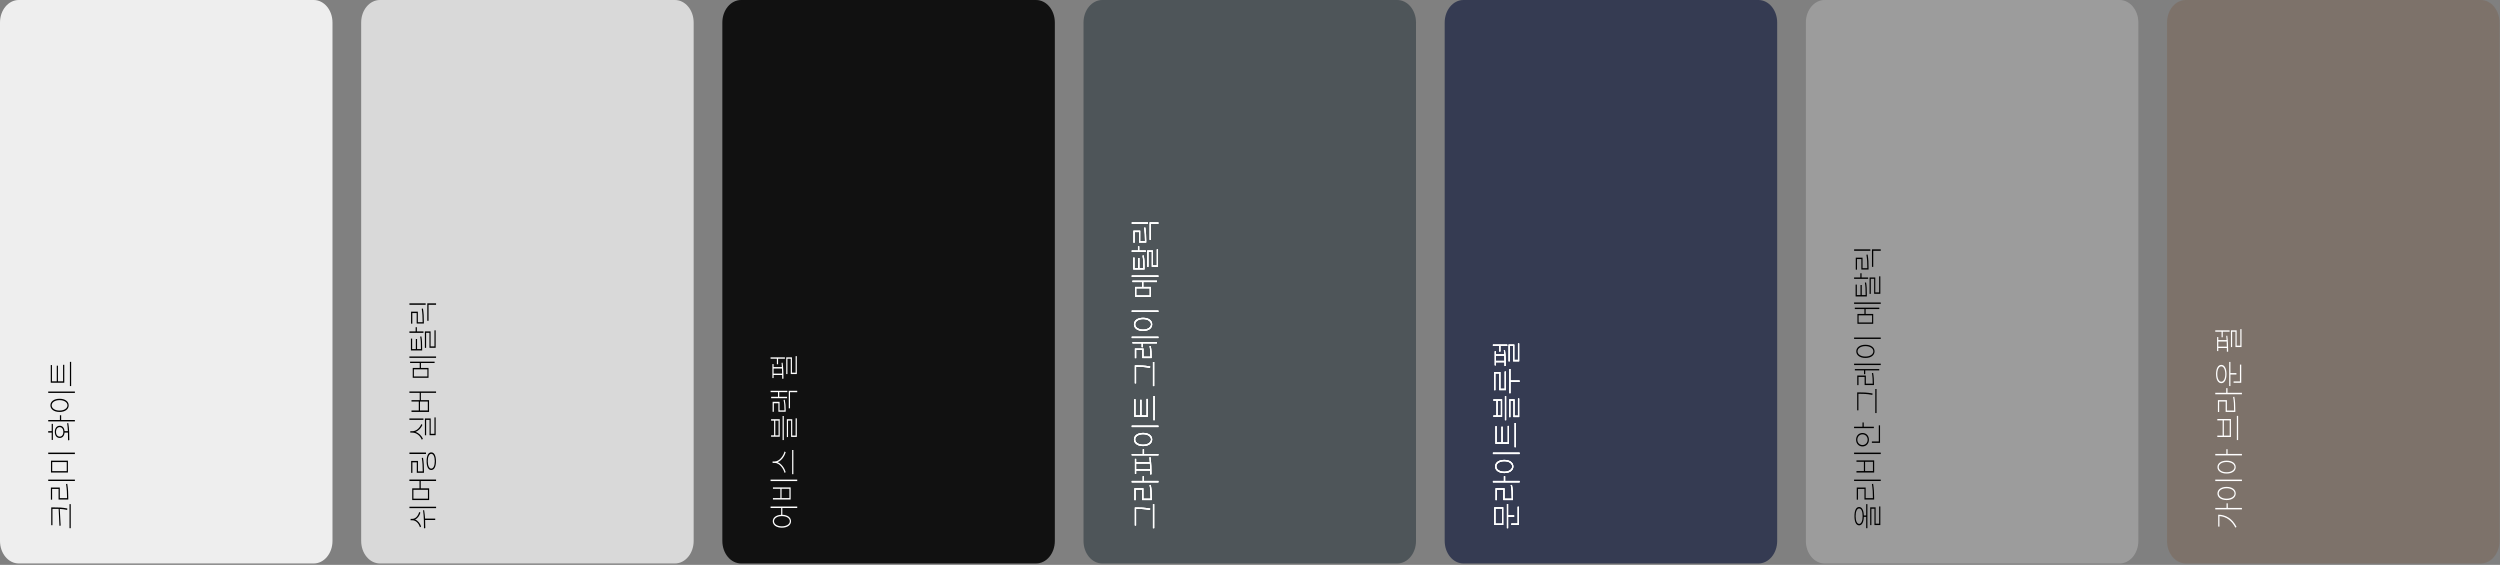 <svg width="1133" height="256" viewBox="0 0 1133 256" fill="none" xmlns="http://www.w3.org/2000/svg">
<rect x="0" y="0" width="1133" height="256" fill="#808080" stroke="none"/>
<path d="M142.172 255.368H8.511C3.805 255.368 0 250.807 0 245.165V10.203C0 4.561 3.805 0 8.511 0H142.172C146.878 0 150.684 4.561 150.684 10.203V245.165C150.684 250.807 146.878 255.368 142.172 255.368Z" fill="#EEEEEE"/>
<path d="M23.214 238.016L23.214 229.966L24.754 229.966C26.532 229.966 28.17 229.966 30.508 230.442L30.438 231.1C29.192 230.82 28.1 230.708 27.078 230.652L27.498 238.198L26.938 238.31L26.574 230.624C25.958 230.61 25.356 230.61 24.754 230.61L23.774 230.61L23.774 238.016L23.214 238.016ZM31.502 239.374L31.502 228.468L32.062 228.468L32.062 239.374L31.502 239.374ZM21.856 217.996L21.856 217.352L33.938 217.352L33.938 217.996L21.856 217.996ZM30.382 225.444C30.382 223.512 30.298 221.664 29.934 219.354L30.48 219.27C30.858 221.622 30.942 223.47 30.942 225.444L30.942 226.396L26.546 226.396L26.546 221.58L23.62 221.58L23.62 226.438L23.06 226.438L23.06 220.95L27.106 220.95L27.106 225.766L30.382 225.766L30.382 225.444ZM23.102 214.145L23.102 208.783L30.788 208.783L30.788 214.145L23.102 214.145ZM23.662 209.399L23.662 213.515L30.242 213.515L30.242 209.399L23.662 209.399ZM21.856 205.773L21.856 205.129L33.938 205.129L33.938 205.773L21.856 205.773ZM21.856 190.982L21.856 190.338L27.148 190.338L27.148 188.196L27.722 188.196L27.722 190.338L33.938 190.338L33.938 190.982L21.856 190.982ZM30.83 199.578C30.83 198.528 30.83 197.31 30.788 196.05L29.248 196.05C29.15 197.52 28.324 198.486 27.064 198.486C25.706 198.486 24.838 197.38 24.838 195.728C24.838 194.076 25.706 192.956 27.064 192.956C28.31 192.956 29.136 193.922 29.248 195.392L30.76 195.392C30.704 194.174 30.606 192.942 30.438 191.808L30.942 191.752C31.404 194.398 31.418 197.296 31.418 199.438L30.83 199.578ZM23.424 199.382L23.424 196.05L21.842 196.05L21.842 195.392L23.424 195.392L23.424 192.088L23.97 192.088L23.97 199.382L23.424 199.382ZM25.37 195.728C25.37 197.016 26.07 197.884 27.064 197.884C28.044 197.884 28.716 197.016 28.716 195.728C28.716 194.44 28.044 193.572 27.064 193.572C26.07 193.572 25.37 194.44 25.37 195.728ZM21.856 178.074L21.856 177.43L33.938 177.43L33.938 178.074L21.856 178.074ZM22.85 183.702C22.85 181.952 24.474 180.72 26.994 180.72C29.514 180.72 31.124 181.952 31.124 183.702C31.124 185.466 29.514 186.698 26.994 186.698C24.474 186.698 22.85 185.466 22.85 183.702ZM23.424 183.702C23.424 185.088 24.908 186.068 26.994 186.068C29.066 186.068 30.578 185.088 30.578 183.702C30.578 182.316 29.066 181.336 26.994 181.336C24.908 181.336 23.424 182.316 23.424 183.702ZM23.004 173.468L23.004 165.46L23.55 165.46L23.55 172.81L25.72 172.81L25.72 165.712L26.266 165.712L26.266 172.81L28.576 172.81L28.576 165.32L29.136 165.32L29.136 173.468L23.004 173.468ZM31.684 174.966L31.684 164.004L32.244 164.004L32.244 174.966L31.684 174.966Z" fill="black"/>
<path d="M305.856 255.368H172.195C167.489 255.368 163.684 250.807 163.684 245.165V10.203C163.684 4.561 167.489 0 172.195 0H305.856C310.562 0 314.367 4.561 314.367 10.203V245.165C314.367 250.807 310.562 255.368 305.856 255.368Z" fill="#D9D9D9"/>
<path d="M186.086 235.786L186.086 235.142L186.898 235.142C188.396 235.142 189.544 233.686 189.978 232.034L190.524 232.342C190.118 233.728 189.278 234.946 188.102 235.436C189.418 235.94 190.37 237.2 190.846 238.6L190.328 238.964C189.824 237.27 188.522 235.786 186.898 235.786L186.086 235.786ZM185.554 230.284L185.554 229.654L197.636 229.654L197.636 230.284L185.554 230.284ZM192.148 239.44C192.148 237.102 192.12 233.98 191.742 231.264L192.218 231.222C192.428 232.468 192.554 233.756 192.638 235.016L197.244 235.016L197.244 235.674L192.666 235.674C192.722 236.99 192.736 238.25 192.736 239.342L192.148 239.44ZM186.814 226.616L186.814 221.324L190.118 221.324L190.118 217.978L185.54 217.978L185.54 217.334L197.622 217.334L197.622 217.978L190.678 217.978L190.678 221.324L194.486 221.324L194.486 226.616L186.814 226.616ZM187.36 221.968L187.36 225.986L193.94 225.986L193.94 221.968L187.36 221.968ZM185.554 205.755L185.554 205.097L193.058 205.097L193.058 205.755L185.554 205.755ZM191.574 213.357C191.574 211.271 191.49 209.605 191.154 207.547L191.714 207.463C192.05 209.591 192.134 211.243 192.134 213.357L192.134 214.267L188.886 214.267L188.886 209.521L186.898 209.521L186.898 214.309L186.338 214.309L186.338 208.891L189.432 208.891L189.432 213.651L191.574 213.651L191.574 213.357ZM193.338 209.003C193.338 206.525 194.094 205.013 195.438 205.013C196.81 205.013 197.58 206.525 197.58 209.003C197.58 211.509 196.81 213.007 195.438 213.007C194.094 213.007 193.338 211.509 193.338 209.003ZM193.87 209.003C193.87 211.061 194.5 212.377 195.438 212.377C196.418 212.377 197.034 211.061 197.034 209.003C197.034 206.987 196.418 205.671 195.438 205.671C194.5 205.671 193.87 206.987 193.87 209.003ZM185.54 190.292L185.54 189.648L191.896 189.648L191.896 190.292L185.54 190.292ZM192.568 197.264L192.568 189.648L195.2 189.648L195.2 196.606L196.894 196.606L196.894 189.158L197.44 189.158L197.44 197.222L194.682 197.222L194.682 190.278L193.128 190.278L193.128 197.264L192.568 197.264ZM185.946 196.06L185.946 195.43L186.87 195.43C188.718 195.43 190.3 193.862 190.916 192.21L191.434 192.546C190.888 193.932 189.74 195.22 188.27 195.724C189.838 196.214 191.07 197.488 191.672 198.902L191.14 199.252C190.496 197.586 188.83 196.06 186.87 196.06L185.946 196.06ZM185.54 178.042L185.54 177.398L197.622 177.398L197.622 178.042L190.748 178.042L190.748 181.332L194.444 181.332L194.444 186.68L186.492 186.68L186.492 186.036L189.796 186.036L189.796 181.962L186.492 181.962L186.492 181.332L190.202 181.332L190.202 178.042L185.54 178.042ZM190.342 186.036L193.884 186.036L193.884 181.962L190.342 181.962L190.342 186.036ZM187.052 171.217L187.052 166.751L190.216 166.751L190.216 164.525L185.862 164.525L185.862 163.895L196.964 163.895L196.964 164.525L190.776 164.525L190.776 166.751L194.206 166.751L194.206 171.217L187.052 171.217ZM187.584 167.367L187.584 170.601L193.688 170.601L193.688 167.367L187.584 167.367ZM185.54 162.187L185.54 161.557L197.622 161.557L197.622 162.187L185.54 162.187ZM190.762 157.987C190.762 155.495 190.72 154.179 190.426 152.541L190.972 152.471C191.28 154.151 191.322 155.481 191.322 157.987L191.322 158.841L186.226 158.841L186.226 153.451L186.786 153.451L186.786 158.197L188.452 158.197L188.452 153.633L189.012 153.633L189.012 158.197L190.762 158.197L190.762 157.987ZM185.54 150.847L185.54 150.203L188.368 150.203L188.368 148.299L188.928 148.299L188.928 150.203L191.91 150.203L191.91 150.847L185.54 150.847ZM192.554 157.651L192.554 150.203L195.144 150.203L195.144 156.979L196.894 156.979L196.894 149.713L197.44 149.713L197.44 157.609L194.626 157.609L194.626 150.833L193.114 150.833L193.114 157.651L192.554 157.651ZM185.554 138.121L185.554 137.463L192.904 137.463L192.904 138.121L185.554 138.121ZM193.646 145.401L193.646 137.463L197.622 137.463L197.622 138.121L194.22 138.121L194.22 145.401L193.646 145.401ZM191.532 145.723C191.532 143.637 191.448 141.971 191.126 139.913L191.686 139.829C192.022 141.957 192.092 143.609 192.092 145.723L192.092 146.633L188.83 146.633L188.83 141.887L186.856 141.887L186.856 146.675L186.296 146.675L186.296 141.257L189.376 141.257L189.376 146.017L191.532 146.017L191.532 145.723Z" fill="black"/>
<path d="M469.539 255.368H335.879C331.172 255.368 327.367 250.807 327.367 245.165V10.203C327.367 4.561 331.172 0 335.879 0H469.539C474.246 0 478.051 4.561 478.051 10.203V245.165C478.051 250.807 474.246 255.368 469.539 255.368Z" fill="#111111"/>
<path d="M350.217 236.224C350.217 234.586 351.701 233.41 354.025 233.312L354.025 230.218L349.223 230.218L349.223 229.574L361.305 229.574L361.305 230.218L354.557 230.218L354.557 233.298C356.965 233.368 358.491 234.544 358.491 236.224C358.491 237.946 356.881 239.15 354.361 239.15C351.841 239.15 350.217 237.946 350.217 236.224ZM350.791 236.224C350.791 237.582 352.275 238.534 354.361 238.534C356.433 238.534 357.945 237.582 357.945 236.224C357.945 234.852 356.433 233.9 354.361 233.9C352.275 233.9 350.791 234.852 350.791 236.224ZM349.223 218.01L349.223 217.366L361.305 217.366L361.305 218.01L349.223 218.01ZM350.301 226.382L350.301 225.738L353.661 225.738L353.661 221.524L350.301 221.524L350.301 220.88L358.323 220.88L358.323 226.382L350.301 226.382ZM354.207 225.738L357.763 225.738L357.763 221.524L354.207 221.524L354.207 225.738ZM350.133 209.791L350.133 209.133L351.113 209.133C353.381 209.133 355.187 206.277 355.537 204.611L356.083 204.933C355.663 206.473 354.333 208.741 352.401 209.469C354.319 210.197 355.649 212.437 356.083 213.991L355.537 214.299C355.173 212.633 353.409 209.791 351.113 209.791L350.133 209.791ZM358.995 214.901L358.995 203.939L359.555 203.939L359.555 214.901L358.995 214.901ZM349.447 197.94L349.447 197.296L350.819 197.296L350.819 190.632L349.447 190.632L349.447 189.988L353.381 189.988L353.381 197.94L349.447 197.94ZM351.365 197.296L352.835 197.296L352.835 190.632L351.365 190.632L351.365 197.296ZM354.669 199.438L354.669 188.532L355.215 188.532L355.215 199.438L354.669 199.438ZM356.601 198.066L356.601 189.988L359.037 189.988L359.037 197.394L360.577 197.394L360.577 189.596L361.123 189.596L361.123 198.024L358.519 198.024L358.519 190.618L357.133 190.618L357.133 198.066L356.601 198.066ZM349.237 177.724L349.237 177.108L356.811 177.108L356.811 177.724L353.157 177.724L353.157 179.838L356.685 179.838L356.685 180.454L349.475 180.454L349.475 179.838L352.597 179.838L352.597 177.724L349.237 177.724ZM357.469 185.06L357.469 177.108L361.305 177.108L361.305 177.738L358.029 177.738L358.029 185.06L357.469 185.06ZM355.523 185.844C355.523 184.192 355.453 182.834 355.117 181.252L355.663 181.168C355.985 182.806 356.083 184.15 356.083 185.844L356.083 186.6L352.765 186.6L352.765 182.75L350.707 182.75L350.707 186.642L350.147 186.642L350.147 182.106L353.297 182.106L353.297 185.984L355.523 185.984L355.523 185.844ZM352.079 165.089L352.079 162.583L349.223 162.583L349.223 161.939L355.719 161.939L355.719 162.583L352.625 162.583L352.625 165.089L352.079 165.089ZM350.049 171.347L350.049 164.991L350.595 164.991L350.595 166.363L354.347 166.363C354.319 165.691 354.263 165.033 354.193 164.417L354.683 164.389C355.005 166.727 355.075 169.527 355.075 171.585L354.487 171.683L354.473 169.961L350.595 169.961L350.595 171.347L350.049 171.347ZM356.321 169.541L356.321 161.939L358.911 161.939L358.911 168.883L360.577 168.883L360.577 161.407L361.123 161.407L361.123 169.527L358.379 169.527L358.379 162.569L356.867 162.569L356.867 169.541L356.321 169.541ZM354.459 169.331C354.445 168.575 354.431 167.791 354.389 167.007L350.595 167.007L350.595 169.331L354.459 169.331Z" fill="white"/>
<path d="M633.223 255.368H499.562C494.856 255.368 491.051 250.807 491.051 245.165V10.203C491.051 4.561 494.856 0 499.562 0H633.223C637.929 0 641.734 4.561 641.734 10.203V245.165C641.734 250.807 637.929 255.368 633.223 255.368Z" fill="#4E5559"/>
<path d="M514.307 238.128L514.307 230.008L515.343 230.008C516.771 230.008 518.563 230.008 521.265 230.484L521.181 231.142C518.605 230.638 516.743 230.638 515.343 230.638L514.867 230.638L514.867 238.128L514.307 238.128ZM522.511 239.374L522.511 228.468L523.085 228.468L523.085 239.374L522.511 239.374ZM512.907 218.612L512.907 217.968L517.877 217.968L517.877 215.826L518.451 215.826L518.451 217.968L524.989 217.968L524.989 218.612L512.907 218.612ZM521.433 225.71C521.433 223.288 521.349 221.72 520.985 219.83L521.545 219.76C521.895 221.692 521.993 223.26 521.993 225.71L521.993 226.62L517.611 226.62L517.611 221.916L514.671 221.916L514.671 226.662L514.111 226.662L514.111 221.286L518.185 221.286L518.185 225.99L521.433 225.99L521.433 225.71ZM514.349 214.747L514.349 207.971L514.895 207.971L514.895 209.469L521.111 209.469C521.069 208.713 520.999 207.985 520.915 207.271L521.419 207.229C521.797 209.805 521.839 212.759 521.839 214.943L521.251 215.027L521.237 213.263L514.895 213.263L514.895 214.747L514.349 214.747ZM512.907 206.389L512.907 205.745L517.919 205.745L517.919 203.603L518.479 203.603L518.479 205.745L524.989 205.745L524.989 206.389L512.907 206.389ZM521.237 212.619C521.223 211.807 521.195 210.953 521.153 210.113L514.895 210.113L514.895 212.619L521.237 212.619ZM512.907 193.537L512.907 192.893L524.989 192.893L524.989 193.537L512.907 193.537ZM513.901 199.165C513.901 197.415 515.525 196.183 518.045 196.183C520.565 196.183 522.175 197.415 522.175 199.165C522.175 200.929 520.565 202.161 518.045 202.161C515.525 202.161 513.901 200.929 513.901 199.165ZM514.475 199.165C514.475 200.551 515.959 201.531 518.045 201.531C520.117 201.531 521.629 200.551 521.629 199.165C521.629 197.779 520.117 196.799 518.045 196.799C515.959 196.799 514.475 197.779 514.475 199.165ZM514.055 188.931L514.055 180.923L514.601 180.923L514.601 188.273L516.771 188.273L516.771 181.175L517.317 181.175L517.317 188.273L519.627 188.273L519.627 180.783L520.187 180.783L520.187 188.931L514.055 188.931ZM522.735 190.429L522.735 179.467L523.295 179.467L523.295 190.429L522.735 190.429ZM514.307 173.72L514.307 165.6L515.343 165.6C516.771 165.6 518.563 165.6 521.265 166.076L521.181 166.734C518.605 166.23 516.743 166.23 515.343 166.23L514.867 166.23L514.867 173.72L514.307 173.72ZM522.511 174.966L522.511 164.06L523.085 164.06L523.085 174.966L522.511 174.966ZM521.349 161.511C521.349 160.041 521.307 158.627 520.985 156.849L521.531 156.807C521.853 158.613 521.909 159.999 521.909 161.511L521.909 162.267L517.681 162.267L517.681 158.599L514.909 158.599L514.909 162.309L514.335 162.309L514.335 157.969L518.241 157.969L518.241 161.637L521.349 161.637L521.349 161.511ZM512.907 153.209L512.907 152.579L524.989 152.579L524.989 153.209L512.907 153.209ZM517.401 157.339L517.401 155.631L513.257 155.631L513.257 155.015L524.303 155.015L524.303 155.631L517.961 155.631L517.961 157.339L517.401 157.339ZM512.907 141.365L512.907 140.721L524.989 140.721L524.989 141.365L512.907 141.365ZM513.901 146.993C513.901 145.243 515.525 144.011 518.045 144.011C520.565 144.011 522.175 145.243 522.175 146.993C522.175 148.757 520.565 149.989 518.045 149.989C515.525 149.989 513.901 148.757 513.901 146.993ZM514.475 146.993C514.475 148.379 515.959 149.359 518.045 149.359C520.117 149.359 521.629 148.379 521.629 146.993C521.629 145.607 520.117 144.627 518.045 144.627C515.959 144.627 514.475 145.607 514.475 146.993ZM514.419 134.512L514.419 130.046L517.583 130.046L517.583 127.82L513.229 127.82L513.229 127.19L524.331 127.19L524.331 127.82L518.143 127.82L518.143 130.046L521.573 130.046L521.573 134.512L514.419 134.512ZM514.951 130.662L514.951 133.896L521.055 133.896L521.055 130.662L514.951 130.662ZM512.907 125.482L512.907 124.852L524.989 124.852L524.989 125.482L512.907 125.482ZM518.129 121.282C518.129 118.79 518.087 117.474 517.793 115.836L518.339 115.766C518.647 117.446 518.689 118.776 518.689 121.282L518.689 122.136L513.593 122.136L513.593 116.746L514.153 116.746L514.153 121.492L515.819 121.492L515.819 116.928L516.379 116.928L516.379 121.492L518.129 121.492L518.129 121.282ZM512.907 114.142L512.907 113.498L515.735 113.498L515.735 111.594L516.295 111.594L516.295 113.498L519.277 113.498L519.277 114.142L512.907 114.142ZM519.921 120.946L519.921 113.498L522.511 113.498L522.511 120.274L524.261 120.274L524.261 113.008L524.807 113.008L524.807 120.904L521.993 120.904L521.993 114.128L520.481 114.128L520.481 120.946L519.921 120.946ZM512.921 101.415L512.921 100.757L520.271 100.757L520.271 101.415L512.921 101.415ZM521.013 108.695L521.013 100.757L524.989 100.757L524.989 101.415L521.587 101.415L521.587 108.695L521.013 108.695ZM518.899 109.017C518.899 106.931 518.815 105.265 518.493 103.207L519.053 103.123C519.389 105.251 519.459 106.903 519.459 109.017L519.459 109.927L516.197 109.927L516.197 105.181L514.223 105.181L514.223 109.969L513.663 109.969L513.663 104.551L516.743 104.551L516.743 109.311L518.899 109.311L518.899 109.017Z" fill="white"/>
<path d="M514.307 238.128L514.307 230.008L515.343 230.008C516.771 230.008 518.563 230.008 521.265 230.484L521.181 231.142C518.605 230.638 516.743 230.638 515.343 230.638L514.867 230.638L514.867 238.128L514.307 238.128ZM522.511 239.374L522.511 228.468L523.085 228.468L523.085 239.374L522.511 239.374ZM512.907 218.612L512.907 217.968L517.877 217.968L517.877 215.826L518.451 215.826L518.451 217.968L524.989 217.968L524.989 218.612L512.907 218.612ZM521.433 225.71C521.433 223.288 521.349 221.72 520.985 219.83L521.545 219.76C521.895 221.692 521.993 223.26 521.993 225.71L521.993 226.62L517.611 226.62L517.611 221.916L514.671 221.916L514.671 226.662L514.111 226.662L514.111 221.286L518.185 221.286L518.185 225.99L521.433 225.99L521.433 225.71ZM514.349 214.747L514.349 207.971L514.895 207.971L514.895 209.469L521.111 209.469C521.069 208.713 520.999 207.985 520.915 207.271L521.419 207.229C521.797 209.805 521.839 212.759 521.839 214.943L521.251 215.027L521.237 213.263L514.895 213.263L514.895 214.747L514.349 214.747ZM512.907 206.389L512.907 205.745L517.919 205.745L517.919 203.603L518.479 203.603L518.479 205.745L524.989 205.745L524.989 206.389L512.907 206.389ZM521.237 212.619C521.223 211.807 521.195 210.953 521.153 210.113L514.895 210.113L514.895 212.619L521.237 212.619ZM512.907 193.537L512.907 192.893L524.989 192.893L524.989 193.537L512.907 193.537ZM513.901 199.165C513.901 197.415 515.525 196.183 518.045 196.183C520.565 196.183 522.175 197.415 522.175 199.165C522.175 200.929 520.565 202.161 518.045 202.161C515.525 202.161 513.901 200.929 513.901 199.165ZM514.475 199.165C514.475 200.551 515.959 201.531 518.045 201.531C520.117 201.531 521.629 200.551 521.629 199.165C521.629 197.779 520.117 196.799 518.045 196.799C515.959 196.799 514.475 197.779 514.475 199.165ZM514.055 188.931L514.055 180.923L514.601 180.923L514.601 188.273L516.771 188.273L516.771 181.175L517.317 181.175L517.317 188.273L519.627 188.273L519.627 180.783L520.187 180.783L520.187 188.931L514.055 188.931ZM522.735 190.429L522.735 179.467L523.295 179.467L523.295 190.429L522.735 190.429ZM514.307 173.72L514.307 165.6L515.343 165.6C516.771 165.6 518.563 165.6 521.265 166.076L521.181 166.734C518.605 166.23 516.743 166.23 515.343 166.23L514.867 166.23L514.867 173.72L514.307 173.72ZM522.511 174.966L522.511 164.06L523.085 164.06L523.085 174.966L522.511 174.966ZM521.349 161.511C521.349 160.041 521.307 158.627 520.985 156.849L521.531 156.807C521.853 158.613 521.909 159.999 521.909 161.511L521.909 162.267L517.681 162.267L517.681 158.599L514.909 158.599L514.909 162.309L514.335 162.309L514.335 157.969L518.241 157.969L518.241 161.637L521.349 161.637L521.349 161.511ZM512.907 153.209L512.907 152.579L524.989 152.579L524.989 153.209L512.907 153.209ZM517.401 157.339L517.401 155.631L513.257 155.631L513.257 155.015L524.303 155.015L524.303 155.631L517.961 155.631L517.961 157.339L517.401 157.339ZM512.907 141.365L512.907 140.721L524.989 140.721L524.989 141.365L512.907 141.365ZM513.901 146.993C513.901 145.243 515.525 144.011 518.045 144.011C520.565 144.011 522.175 145.243 522.175 146.993C522.175 148.757 520.565 149.989 518.045 149.989C515.525 149.989 513.901 148.757 513.901 146.993ZM514.475 146.993C514.475 148.379 515.959 149.359 518.045 149.359C520.117 149.359 521.629 148.379 521.629 146.993C521.629 145.607 520.117 144.627 518.045 144.627C515.959 144.627 514.475 145.607 514.475 146.993ZM514.419 134.512L514.419 130.046L517.583 130.046L517.583 127.82L513.229 127.82L513.229 127.19L524.331 127.19L524.331 127.82L518.143 127.82L518.143 130.046L521.573 130.046L521.573 134.512L514.419 134.512ZM514.951 130.662L514.951 133.896L521.055 133.896L521.055 130.662L514.951 130.662ZM512.907 125.482L512.907 124.852L524.989 124.852L524.989 125.482L512.907 125.482ZM518.129 121.282C518.129 118.79 518.087 117.474 517.793 115.836L518.339 115.766C518.647 117.446 518.689 118.776 518.689 121.282L518.689 122.136L513.593 122.136L513.593 116.746L514.153 116.746L514.153 121.492L515.819 121.492L515.819 116.928L516.379 116.928L516.379 121.492L518.129 121.492L518.129 121.282ZM512.907 114.142L512.907 113.498L515.735 113.498L515.735 111.594L516.295 111.594L516.295 113.498L519.277 113.498L519.277 114.142L512.907 114.142ZM519.921 120.946L519.921 113.498L522.511 113.498L522.511 120.274L524.261 120.274L524.261 113.008L524.807 113.008L524.807 120.904L521.993 120.904L521.993 114.128L520.481 114.128L520.481 120.946L519.921 120.946ZM512.921 101.415L512.921 100.757L520.271 100.757L520.271 101.415L512.921 101.415ZM521.013 108.695L521.013 100.757L524.989 100.757L524.989 101.415L521.587 101.415L521.587 108.695L521.013 108.695ZM518.899 109.017C518.899 106.931 518.815 105.265 518.493 103.207L519.053 103.123C519.389 105.251 519.459 106.903 519.459 109.017L519.459 109.927L516.197 109.927L516.197 105.181L514.223 105.181L514.223 109.969L513.663 109.969L513.663 104.551L516.743 104.551L516.743 109.311L518.899 109.311L518.899 109.017Z" fill="white"/>
<path d="M514.307 238.128L514.307 230.008L515.343 230.008C516.771 230.008 518.563 230.008 521.265 230.484L521.181 231.142C518.605 230.638 516.743 230.638 515.343 230.638L514.867 230.638L514.867 238.128L514.307 238.128ZM522.511 239.374L522.511 228.468L523.085 228.468L523.085 239.374L522.511 239.374ZM512.907 218.612L512.907 217.968L517.877 217.968L517.877 215.826L518.451 215.826L518.451 217.968L524.989 217.968L524.989 218.612L512.907 218.612ZM521.433 225.71C521.433 223.288 521.349 221.72 520.985 219.83L521.545 219.76C521.895 221.692 521.993 223.26 521.993 225.71L521.993 226.62L517.611 226.62L517.611 221.916L514.671 221.916L514.671 226.662L514.111 226.662L514.111 221.286L518.185 221.286L518.185 225.99L521.433 225.99L521.433 225.71ZM514.349 214.747L514.349 207.971L514.895 207.971L514.895 209.469L521.111 209.469C521.069 208.713 520.999 207.985 520.915 207.271L521.419 207.229C521.797 209.805 521.839 212.759 521.839 214.943L521.251 215.027L521.237 213.263L514.895 213.263L514.895 214.747L514.349 214.747ZM512.907 206.389L512.907 205.745L517.919 205.745L517.919 203.603L518.479 203.603L518.479 205.745L524.989 205.745L524.989 206.389L512.907 206.389ZM521.237 212.619C521.223 211.807 521.195 210.953 521.153 210.113L514.895 210.113L514.895 212.619L521.237 212.619ZM512.907 193.537L512.907 192.893L524.989 192.893L524.989 193.537L512.907 193.537ZM513.901 199.165C513.901 197.415 515.525 196.183 518.045 196.183C520.565 196.183 522.175 197.415 522.175 199.165C522.175 200.929 520.565 202.161 518.045 202.161C515.525 202.161 513.901 200.929 513.901 199.165ZM514.475 199.165C514.475 200.551 515.959 201.531 518.045 201.531C520.117 201.531 521.629 200.551 521.629 199.165C521.629 197.779 520.117 196.799 518.045 196.799C515.959 196.799 514.475 197.779 514.475 199.165ZM514.055 188.931L514.055 180.923L514.601 180.923L514.601 188.273L516.771 188.273L516.771 181.175L517.317 181.175L517.317 188.273L519.627 188.273L519.627 180.783L520.187 180.783L520.187 188.931L514.055 188.931ZM522.735 190.429L522.735 179.467L523.295 179.467L523.295 190.429L522.735 190.429ZM514.307 173.72L514.307 165.6L515.343 165.6C516.771 165.6 518.563 165.6 521.265 166.076L521.181 166.734C518.605 166.23 516.743 166.23 515.343 166.23L514.867 166.23L514.867 173.72L514.307 173.72ZM522.511 174.966L522.511 164.06L523.085 164.06L523.085 174.966L522.511 174.966ZM521.349 161.511C521.349 160.041 521.307 158.627 520.985 156.849L521.531 156.807C521.853 158.613 521.909 159.999 521.909 161.511L521.909 162.267L517.681 162.267L517.681 158.599L514.909 158.599L514.909 162.309L514.335 162.309L514.335 157.969L518.241 157.969L518.241 161.637L521.349 161.637L521.349 161.511ZM512.907 153.209L512.907 152.579L524.989 152.579L524.989 153.209L512.907 153.209ZM517.401 157.339L517.401 155.631L513.257 155.631L513.257 155.015L524.303 155.015L524.303 155.631L517.961 155.631L517.961 157.339L517.401 157.339ZM512.907 141.365L512.907 140.721L524.989 140.721L524.989 141.365L512.907 141.365ZM513.901 146.993C513.901 145.243 515.525 144.011 518.045 144.011C520.565 144.011 522.175 145.243 522.175 146.993C522.175 148.757 520.565 149.989 518.045 149.989C515.525 149.989 513.901 148.757 513.901 146.993ZM514.475 146.993C514.475 148.379 515.959 149.359 518.045 149.359C520.117 149.359 521.629 148.379 521.629 146.993C521.629 145.607 520.117 144.627 518.045 144.627C515.959 144.627 514.475 145.607 514.475 146.993ZM514.419 134.512L514.419 130.046L517.583 130.046L517.583 127.82L513.229 127.82L513.229 127.19L524.331 127.19L524.331 127.82L518.143 127.82L518.143 130.046L521.573 130.046L521.573 134.512L514.419 134.512ZM514.951 130.662L514.951 133.896L521.055 133.896L521.055 130.662L514.951 130.662ZM512.907 125.482L512.907 124.852L524.989 124.852L524.989 125.482L512.907 125.482ZM518.129 121.282C518.129 118.79 518.087 117.474 517.793 115.836L518.339 115.766C518.647 117.446 518.689 118.776 518.689 121.282L518.689 122.136L513.593 122.136L513.593 116.746L514.153 116.746L514.153 121.492L515.819 121.492L515.819 116.928L516.379 116.928L516.379 121.492L518.129 121.492L518.129 121.282ZM512.907 114.142L512.907 113.498L515.735 113.498L515.735 111.594L516.295 111.594L516.295 113.498L519.277 113.498L519.277 114.142L512.907 114.142ZM519.921 120.946L519.921 113.498L522.511 113.498L522.511 120.274L524.261 120.274L524.261 113.008L524.807 113.008L524.807 120.904L521.993 120.904L521.993 114.128L520.481 114.128L520.481 120.946L519.921 120.946ZM512.921 101.415L512.921 100.757L520.271 100.757L520.271 101.415L512.921 101.415ZM521.013 108.695L521.013 100.757L524.989 100.757L524.989 101.415L521.587 101.415L521.587 108.695L521.013 108.695ZM518.899 109.017C518.899 106.931 518.815 105.265 518.493 103.207L519.053 103.123C519.389 105.251 519.459 106.903 519.459 109.017L519.459 109.927L516.197 109.927L516.197 105.181L514.223 105.181L514.223 109.969L513.663 109.969L513.663 104.551L516.743 104.551L516.743 109.311L518.899 109.311L518.899 109.017Z" fill="white"/>
<path d="M796.906 255.368H663.246C658.54 255.368 654.734 250.807 654.734 245.165V10.203C654.734 4.561 658.54 0 663.246 0H796.906C801.613 0 805.418 4.561 805.418 10.203V245.165C805.418 250.807 801.613 255.368 796.906 255.368Z" fill="#353B52"/>
<path d="M682.932 239.388L682.932 228.426L683.478 228.426L683.478 233.55L686.208 233.55L686.208 234.208L683.478 234.208L683.478 239.388L682.932 239.388ZM677.206 237.918L677.206 229.882L681.266 229.882L681.266 237.918L677.206 237.918ZM677.752 230.512L677.752 237.288L680.72 237.288L680.72 230.512L677.752 230.512ZM684.934 237.904L684.934 237.246L687.804 237.246L687.804 229.658L688.364 229.658L688.364 237.904L684.934 237.904ZM676.59 218.612L676.59 217.968L681.56 217.968L681.56 215.826L682.134 215.826L682.134 217.968L688.672 217.968L688.672 218.612L676.59 218.612ZM685.116 225.71C685.116 223.288 685.032 221.72 684.668 219.83L685.228 219.76C685.578 221.692 685.676 223.26 685.676 225.71L685.676 226.62L681.294 226.62L681.294 221.916L678.354 221.916L678.354 226.662L677.794 226.662L677.794 221.286L681.868 221.286L681.868 225.99L685.116 225.99L685.116 225.71ZM676.59 205.773L676.59 205.129L688.672 205.129L688.672 205.773L676.59 205.773ZM677.584 211.401C677.584 209.651 679.208 208.419 681.728 208.419C684.248 208.419 685.858 209.651 685.858 211.401C685.858 213.165 684.248 214.397 681.728 214.397C679.208 214.397 677.584 213.165 677.584 211.401ZM678.158 211.401C678.158 212.787 679.642 213.767 681.728 213.767C683.8 213.767 685.312 212.787 685.312 211.401C685.312 210.015 683.8 209.035 681.728 209.035C679.642 209.035 678.158 210.015 678.158 211.401ZM677.738 201.167L677.738 193.159L678.284 193.159L678.284 200.509L680.454 200.509L680.454 193.411L681 193.411L681 200.509L683.31 200.509L683.31 193.019L683.87 193.019L683.87 201.167L677.738 201.167ZM686.418 202.665L686.418 191.703L686.978 191.703L686.978 202.665L686.418 202.665ZM676.814 188.931L676.814 188.287L678.186 188.287L678.186 181.623L676.814 181.623L676.814 180.979L680.748 180.979L680.748 188.931L676.814 188.931ZM678.732 188.287L680.202 188.287L680.202 181.623L678.732 181.623L678.732 188.287ZM682.036 190.429L682.036 179.523L682.582 179.523L682.582 190.429L682.036 190.429ZM683.968 189.057L683.968 180.979L686.404 180.979L686.404 188.385L687.944 188.385L687.944 180.587L688.49 180.587L688.49 189.015L685.886 189.015L685.886 181.609L684.5 181.609L684.5 189.057L683.968 189.057ZM677.164 176.848L677.164 168.616L679.992 168.616L679.992 176.162L681.924 176.162L681.924 168.364L682.498 168.364L682.498 176.806L679.46 176.806L679.46 169.26L677.696 169.26L677.696 176.848L677.164 176.848ZM684.01 178.192L684.01 167.244L684.556 167.244L684.556 172.424L688.672 172.424L688.672 173.054L684.556 173.054L684.556 178.192L684.01 178.192ZM679.446 159.306L679.446 156.8L676.59 156.8L676.59 156.156L683.086 156.156L683.086 156.8L679.992 156.8L679.992 159.306L679.446 159.306ZM677.416 165.564L677.416 159.208L677.962 159.208L677.962 160.58L681.714 160.58C681.686 159.908 681.63 159.25 681.56 158.634L682.05 158.606C682.372 160.944 682.442 163.744 682.442 165.802L681.854 165.9L681.84 164.178L677.962 164.178L677.962 165.564L677.416 165.564ZM683.688 163.758L683.688 156.156L686.278 156.156L686.278 163.1L687.944 163.1L687.944 155.624L688.49 155.624L688.49 163.744L685.746 163.744L685.746 156.786L684.234 156.786L684.234 163.758L683.688 163.758ZM681.826 163.548C681.812 162.792 681.798 162.008 681.756 161.224L677.962 161.224L677.962 163.548L681.826 163.548Z" fill="white"/>
<path d="M682.932 239.388L682.932 228.426L683.478 228.426L683.478 233.55L686.208 233.55L686.208 234.208L683.478 234.208L683.478 239.388L682.932 239.388ZM677.206 237.918L677.206 229.882L681.266 229.882L681.266 237.918L677.206 237.918ZM677.752 230.512L677.752 237.288L680.72 237.288L680.72 230.512L677.752 230.512ZM684.934 237.904L684.934 237.246L687.804 237.246L687.804 229.658L688.364 229.658L688.364 237.904L684.934 237.904ZM676.59 218.612L676.59 217.968L681.56 217.968L681.56 215.826L682.134 215.826L682.134 217.968L688.672 217.968L688.672 218.612L676.59 218.612ZM685.116 225.71C685.116 223.288 685.032 221.72 684.668 219.83L685.228 219.76C685.578 221.692 685.676 223.26 685.676 225.71L685.676 226.62L681.294 226.62L681.294 221.916L678.354 221.916L678.354 226.662L677.794 226.662L677.794 221.286L681.868 221.286L681.868 225.99L685.116 225.99L685.116 225.71ZM676.59 205.773L676.59 205.129L688.672 205.129L688.672 205.773L676.59 205.773ZM677.584 211.401C677.584 209.651 679.208 208.419 681.728 208.419C684.248 208.419 685.858 209.651 685.858 211.401C685.858 213.165 684.248 214.397 681.728 214.397C679.208 214.397 677.584 213.165 677.584 211.401ZM678.158 211.401C678.158 212.787 679.642 213.767 681.728 213.767C683.8 213.767 685.312 212.787 685.312 211.401C685.312 210.015 683.8 209.035 681.728 209.035C679.642 209.035 678.158 210.015 678.158 211.401ZM677.738 201.167L677.738 193.159L678.284 193.159L678.284 200.509L680.454 200.509L680.454 193.411L681 193.411L681 200.509L683.31 200.509L683.31 193.019L683.87 193.019L683.87 201.167L677.738 201.167ZM686.418 202.665L686.418 191.703L686.978 191.703L686.978 202.665L686.418 202.665ZM676.814 188.931L676.814 188.287L678.186 188.287L678.186 181.623L676.814 181.623L676.814 180.979L680.748 180.979L680.748 188.931L676.814 188.931ZM678.732 188.287L680.202 188.287L680.202 181.623L678.732 181.623L678.732 188.287ZM682.036 190.429L682.036 179.523L682.582 179.523L682.582 190.429L682.036 190.429ZM683.968 189.057L683.968 180.979L686.404 180.979L686.404 188.385L687.944 188.385L687.944 180.587L688.49 180.587L688.49 189.015L685.886 189.015L685.886 181.609L684.5 181.609L684.5 189.057L683.968 189.057ZM677.164 176.848L677.164 168.616L679.992 168.616L679.992 176.162L681.924 176.162L681.924 168.364L682.498 168.364L682.498 176.806L679.46 176.806L679.46 169.26L677.696 169.26L677.696 176.848L677.164 176.848ZM684.01 178.192L684.01 167.244L684.556 167.244L684.556 172.424L688.672 172.424L688.672 173.054L684.556 173.054L684.556 178.192L684.01 178.192ZM679.446 159.306L679.446 156.8L676.59 156.8L676.59 156.156L683.086 156.156L683.086 156.8L679.992 156.8L679.992 159.306L679.446 159.306ZM677.416 165.564L677.416 159.208L677.962 159.208L677.962 160.58L681.714 160.58C681.686 159.908 681.63 159.25 681.56 158.634L682.05 158.606C682.372 160.944 682.442 163.744 682.442 165.802L681.854 165.9L681.84 164.178L677.962 164.178L677.962 165.564L677.416 165.564ZM683.688 163.758L683.688 156.156L686.278 156.156L686.278 163.1L687.944 163.1L687.944 155.624L688.49 155.624L688.49 163.744L685.746 163.744L685.746 156.786L684.234 156.786L684.234 163.758L683.688 163.758ZM681.826 163.548C681.812 162.792 681.798 162.008 681.756 161.224L677.962 161.224L677.962 163.548L681.826 163.548Z" fill="white"/>
<path d="M682.932 239.388L682.932 228.426L683.478 228.426L683.478 233.55L686.208 233.55L686.208 234.208L683.478 234.208L683.478 239.388L682.932 239.388ZM677.206 237.918L677.206 229.882L681.266 229.882L681.266 237.918L677.206 237.918ZM677.752 230.512L677.752 237.288L680.72 237.288L680.72 230.512L677.752 230.512ZM684.934 237.904L684.934 237.246L687.804 237.246L687.804 229.658L688.364 229.658L688.364 237.904L684.934 237.904ZM676.59 218.612L676.59 217.968L681.56 217.968L681.56 215.826L682.134 215.826L682.134 217.968L688.672 217.968L688.672 218.612L676.59 218.612ZM685.116 225.71C685.116 223.288 685.032 221.72 684.668 219.83L685.228 219.76C685.578 221.692 685.676 223.26 685.676 225.71L685.676 226.62L681.294 226.62L681.294 221.916L678.354 221.916L678.354 226.662L677.794 226.662L677.794 221.286L681.868 221.286L681.868 225.99L685.116 225.99L685.116 225.71ZM676.59 205.773L676.59 205.129L688.672 205.129L688.672 205.773L676.59 205.773ZM677.584 211.401C677.584 209.651 679.208 208.419 681.728 208.419C684.248 208.419 685.858 209.651 685.858 211.401C685.858 213.165 684.248 214.397 681.728 214.397C679.208 214.397 677.584 213.165 677.584 211.401ZM678.158 211.401C678.158 212.787 679.642 213.767 681.728 213.767C683.8 213.767 685.312 212.787 685.312 211.401C685.312 210.015 683.8 209.035 681.728 209.035C679.642 209.035 678.158 210.015 678.158 211.401ZM677.738 201.167L677.738 193.159L678.284 193.159L678.284 200.509L680.454 200.509L680.454 193.411L681 193.411L681 200.509L683.31 200.509L683.31 193.019L683.87 193.019L683.87 201.167L677.738 201.167ZM686.418 202.665L686.418 191.703L686.978 191.703L686.978 202.665L686.418 202.665ZM676.814 188.931L676.814 188.287L678.186 188.287L678.186 181.623L676.814 181.623L676.814 180.979L680.748 180.979L680.748 188.931L676.814 188.931ZM678.732 188.287L680.202 188.287L680.202 181.623L678.732 181.623L678.732 188.287ZM682.036 190.429L682.036 179.523L682.582 179.523L682.582 190.429L682.036 190.429ZM683.968 189.057L683.968 180.979L686.404 180.979L686.404 188.385L687.944 188.385L687.944 180.587L688.49 180.587L688.49 189.015L685.886 189.015L685.886 181.609L684.5 181.609L684.5 189.057L683.968 189.057ZM677.164 176.848L677.164 168.616L679.992 168.616L679.992 176.162L681.924 176.162L681.924 168.364L682.498 168.364L682.498 176.806L679.46 176.806L679.46 169.26L677.696 169.26L677.696 176.848L677.164 176.848ZM684.01 178.192L684.01 167.244L684.556 167.244L684.556 172.424L688.672 172.424L688.672 173.054L684.556 173.054L684.556 178.192L684.01 178.192ZM679.446 159.306L679.446 156.8L676.59 156.8L676.59 156.156L683.086 156.156L683.086 156.8L679.992 156.8L679.992 159.306L679.446 159.306ZM677.416 165.564L677.416 159.208L677.962 159.208L677.962 160.58L681.714 160.58C681.686 159.908 681.63 159.25 681.56 158.634L682.05 158.606C682.372 160.944 682.442 163.744 682.442 165.802L681.854 165.9L681.84 164.178L677.962 164.178L677.962 165.564L677.416 165.564ZM683.688 163.758L683.688 156.156L686.278 156.156L686.278 163.1L687.944 163.1L687.944 155.624L688.49 155.624L688.49 163.744L685.746 163.744L685.746 156.786L684.234 156.786L684.234 163.758L683.688 163.758ZM681.826 163.548C681.812 162.792 681.798 162.008 681.756 161.224L677.962 161.224L677.962 163.548L681.826 163.548Z" fill="white"/>
<path d="M960.59 255.368H826.929C822.223 255.368 818.418 250.807 818.418 245.165V10.203C818.418 4.561 822.223 0 826.929 0H960.59C965.296 0 969.101 4.561 969.101 10.203V245.165C969.101 250.807 965.296 255.368 960.59 255.368Z" fill="#9C9C9C"/>
<path d="M840.442 233.928C840.442 231.324 841.198 229.77 842.556 229.77C843.858 229.77 844.614 231.198 844.684 233.606L845.748 233.606L845.748 228.468L846.308 228.468L846.308 239.374L845.748 239.374L845.748 234.25L844.684 234.25C844.614 236.644 843.858 238.086 842.556 238.086C841.198 238.086 840.442 236.518 840.442 233.928ZM840.974 233.928C840.974 236.056 841.576 237.428 842.556 237.428C843.55 237.428 844.138 236.056 844.138 233.928C844.138 231.8 843.55 230.428 842.556 230.428C841.576 230.428 840.974 231.8 840.974 233.928ZM847.568 238.002L847.568 229.924L850.032 229.924L850.032 237.33L851.628 237.33L851.628 229.532L852.174 229.532L852.174 237.96L849.5 237.96L849.5 230.554L848.114 230.554L848.114 238.002L847.568 238.002ZM840.274 217.996L840.274 217.352L852.356 217.352L852.356 217.996L840.274 217.996ZM848.8 225.444C848.8 223.512 848.716 221.664 848.352 219.354L848.898 219.27C849.276 221.622 849.36 223.47 849.36 225.444L849.36 226.396L844.964 226.396L844.964 221.58L842.038 221.58L842.038 226.438L841.478 226.438L841.478 220.95L845.524 220.95L845.524 225.766L848.8 225.766L848.8 225.444ZM840.274 205.773L840.274 205.129L852.356 205.129L852.356 205.773L840.274 205.773ZM841.352 214.145L841.352 213.501L844.712 213.501L844.712 209.287L841.352 209.287L841.352 208.643L849.374 208.643L849.374 214.145L841.352 214.145ZM845.258 213.501L848.814 213.501L848.814 209.287L845.258 209.287L845.258 213.501ZM840.26 194.027L840.26 193.383L844.082 193.383L844.082 191.465L844.642 191.465L844.642 193.383L849.234 193.383L849.234 194.027L840.26 194.027ZM848.338 200.705L848.338 200.061L851.474 200.061L851.474 192.753L852.034 192.753L852.034 200.705L848.338 200.705ZM841.184 199.277C841.184 197.513 842.36 196.225 844.082 196.225C845.804 196.225 846.994 197.513 846.994 199.277C846.994 201.027 845.804 202.329 844.082 202.329C842.36 202.329 841.184 201.027 841.184 199.277ZM841.744 199.277C841.744 200.663 842.766 201.699 844.082 201.699C845.412 201.699 846.42 200.663 846.42 199.277C846.42 197.891 845.412 196.841 844.082 196.841C842.766 196.841 841.744 197.891 841.744 199.277ZM841.674 185.956L841.674 177.836L842.71 177.836C844.138 177.836 845.93 177.836 848.632 178.312L848.548 178.97C845.972 178.466 844.11 178.466 842.71 178.466L842.234 178.466L842.234 185.956L841.674 185.956ZM849.878 187.202L849.878 176.296L850.452 176.296L850.452 187.202L849.878 187.202ZM848.716 173.748C848.716 172.278 848.674 170.864 848.352 169.086L848.898 169.044C849.22 170.85 849.276 172.236 849.276 173.748L849.276 174.504L845.048 174.504L845.048 170.836L842.276 170.836L842.276 174.546L841.702 174.546L841.702 170.206L845.608 170.206L845.608 173.874L848.716 173.874L848.716 173.748ZM840.274 165.446L840.274 164.816L852.356 164.816L852.356 165.446L840.274 165.446ZM844.768 169.576L844.768 167.868L840.624 167.868L840.624 167.252L851.67 167.252L851.67 167.868L845.328 167.868L845.328 169.576L844.768 169.576ZM840.274 153.601L840.274 152.957L852.356 152.957L852.356 153.601L840.274 153.601ZM841.268 159.229C841.268 157.479 842.892 156.247 845.412 156.247C847.932 156.247 849.542 157.479 849.542 159.229C849.542 160.993 847.932 162.225 845.412 162.225C842.892 162.225 841.268 160.993 841.268 159.229ZM841.842 159.229C841.842 160.615 843.326 161.595 845.412 161.595C847.484 161.595 848.996 160.615 848.996 159.229C848.996 157.843 847.484 156.863 845.412 156.863C843.326 156.863 841.842 157.843 841.842 159.229ZM841.786 146.748L841.786 142.282L844.95 142.282L844.95 140.056L840.596 140.056L840.596 139.426L851.698 139.426L851.698 140.056L845.51 140.056L845.51 142.282L848.94 142.282L848.94 146.748L841.786 146.748ZM842.318 142.898L842.318 146.132L848.422 146.132L848.422 142.898L842.318 142.898ZM840.274 137.718L840.274 137.088L852.356 137.088L852.356 137.718L840.274 137.718ZM845.496 133.518C845.496 131.026 845.454 129.71 845.16 128.072L845.706 128.002C846.014 129.682 846.056 131.012 846.056 133.518L846.056 134.372L840.96 134.372L840.96 128.982L841.52 128.982L841.52 133.728L843.186 133.728L843.186 129.164L843.746 129.164L843.746 133.728L845.496 133.728L845.496 133.518ZM840.274 126.378L840.274 125.734L843.102 125.734L843.102 123.83L843.662 123.83L843.662 125.734L846.644 125.734L846.644 126.378L840.274 126.378ZM847.288 133.182L847.288 125.734L849.878 125.734L849.878 132.51L851.628 132.51L851.628 125.244L852.174 125.244L852.174 133.14L849.36 133.14L849.36 126.364L847.848 126.364L847.848 133.182L847.288 133.182ZM840.288 113.652L840.288 112.994L847.638 112.994L847.638 113.652L840.288 113.652ZM848.38 120.932L848.38 112.994L852.356 112.994L852.356 113.652L848.954 113.652L848.954 120.932L848.38 120.932ZM846.266 121.254C846.266 119.168 846.182 117.502 845.86 115.444L846.42 115.36C846.756 117.488 846.826 119.14 846.826 121.254L846.826 122.164L843.564 122.164L843.564 117.418L841.59 117.418L841.59 122.206L841.03 122.206L841.03 116.788L844.11 116.788L844.11 121.548L846.266 121.548L846.266 121.254Z" fill="black"/>
<path d="M1124.27 255.368H990.613C985.906 255.368 982.101 250.807 982.101 245.165V10.203C982.101 4.561 985.906 0 990.613 0H1124.27C1128.98 0 1132.78 4.561 1132.78 10.203V245.165C1132.78 250.807 1128.98 255.368 1124.27 255.368Z" fill="#7D726A"/>
<path d="M1003.96 230.862L1003.96 230.204L1009.07 230.204L1009.07 228.104L1009.63 228.104L1009.63 230.204L1016.04 230.204L1016.04 230.862L1003.96 230.862ZM1005.29 233.256C1008.58 233.256 1011.69 234.964 1013.59 238.786L1013.09 239.15C1011.45 235.874 1008.8 234.068 1005.85 233.9L1005.85 238.66L1005.29 238.66L1005.29 233.256ZM1003.96 218.01L1003.96 217.366L1016.04 217.366L1016.04 218.01L1003.96 218.01ZM1004.95 223.638C1004.95 221.888 1006.58 220.656 1009.1 220.656C1011.62 220.656 1013.23 221.888 1013.23 223.638C1013.23 225.402 1011.62 226.634 1009.1 226.634C1006.58 226.634 1004.95 225.402 1004.95 223.638ZM1005.53 223.638C1005.53 225.024 1007.01 226.004 1009.1 226.004C1011.17 226.004 1012.68 225.024 1012.68 223.638C1012.68 222.252 1011.17 221.272 1009.1 221.272C1007.01 221.272 1005.53 222.252 1005.53 223.638ZM1004.95 211.695C1004.95 209.959 1006.58 208.769 1009.1 208.769C1011.62 208.769 1013.23 209.959 1013.23 211.695C1013.23 213.431 1011.62 214.621 1009.1 214.621C1006.58 214.621 1004.95 213.431 1004.95 211.695ZM1005.53 211.695C1005.53 213.053 1007.01 214.019 1009.1 214.019C1011.17 214.019 1012.68 213.053 1012.68 211.695C1012.68 210.323 1011.17 209.385 1009.1 209.385C1007.01 209.385 1005.53 210.323 1005.53 211.695ZM1003.96 206.375L1003.96 205.731L1008.98 205.731L1008.98 203.589L1009.54 203.589L1009.54 205.731L1016.04 205.731L1016.04 206.375L1003.96 206.375ZM1013.74 199.438L1013.74 188.476L1014.32 188.476L1014.32 199.438L1013.74 199.438ZM1004.88 198.052L1004.88 197.408L1007.3 197.408L1007.3 190.52L1004.88 190.52L1004.88 189.89L1011.06 189.89L1011.06 198.052L1004.88 198.052ZM1007.86 197.408L1010.5 197.408L1010.5 190.52L1007.86 190.52L1007.86 197.408ZM1003.96 178.676L1003.96 178.032L1008.93 178.032L1008.93 175.89L1009.5 175.89L1009.5 178.032L1016.04 178.032L1016.04 178.676L1003.96 178.676ZM1012.48 185.774C1012.48 183.352 1012.4 181.784 1012.04 179.894L1012.6 179.824C1012.95 181.756 1013.04 183.324 1013.04 185.774L1013.04 186.684L1008.66 186.684L1008.66 181.98L1005.72 181.98L1005.72 186.726L1005.16 186.726L1005.16 181.35L1009.24 181.35L1009.24 186.054L1012.48 186.054L1012.48 185.774ZM1010.27 174.966L1010.27 164.018L1010.83 164.018L1010.83 169.086L1013.55 169.086L1013.55 169.744L1010.83 169.744L1010.83 174.966L1010.27 174.966ZM1012.26 173.482L1012.26 172.852L1015.14 172.852L1015.14 165.236L1015.73 165.236L1015.73 173.482L1012.26 173.482ZM1004.31 169.52C1004.31 166.972 1005.23 165.362 1006.69 165.362C1008.16 165.362 1009.05 166.972 1009.05 169.52C1009.05 172.026 1008.16 173.664 1006.69 173.664C1005.23 173.664 1004.31 172.026 1004.31 169.52ZM1004.88 169.52C1004.88 171.578 1005.61 172.992 1006.69 172.992C1007.78 172.992 1008.49 171.578 1008.49 169.52C1008.49 167.448 1007.78 166.034 1006.69 166.034C1005.61 166.034 1004.88 167.448 1004.88 169.52ZM1006.81 152.853L1006.81 150.347L1003.96 150.347L1003.96 149.703L1010.45 149.703L1010.45 150.347L1007.36 150.347L1007.36 152.853L1006.81 152.853ZM1004.78 159.111L1004.78 152.755L1005.33 152.755L1005.33 154.127L1009.08 154.127C1009.05 153.455 1009 152.797 1008.93 152.181L1009.42 152.153C1009.74 154.491 1009.81 157.291 1009.81 159.349L1009.22 159.447L1009.21 157.725L1005.33 157.725L1005.33 159.111L1004.78 159.111ZM1011.06 157.305L1011.06 149.703L1013.65 149.703L1013.65 156.647L1015.31 156.647L1015.31 149.171L1015.86 149.171L1015.86 157.291L1013.11 157.291L1013.11 150.333L1011.6 150.333L1011.6 157.305L1011.06 157.305ZM1009.19 157.095C1009.18 156.339 1009.17 155.555 1009.12 154.771L1005.33 154.771L1005.33 157.095L1009.19 157.095Z" fill="white"/>
</svg>
